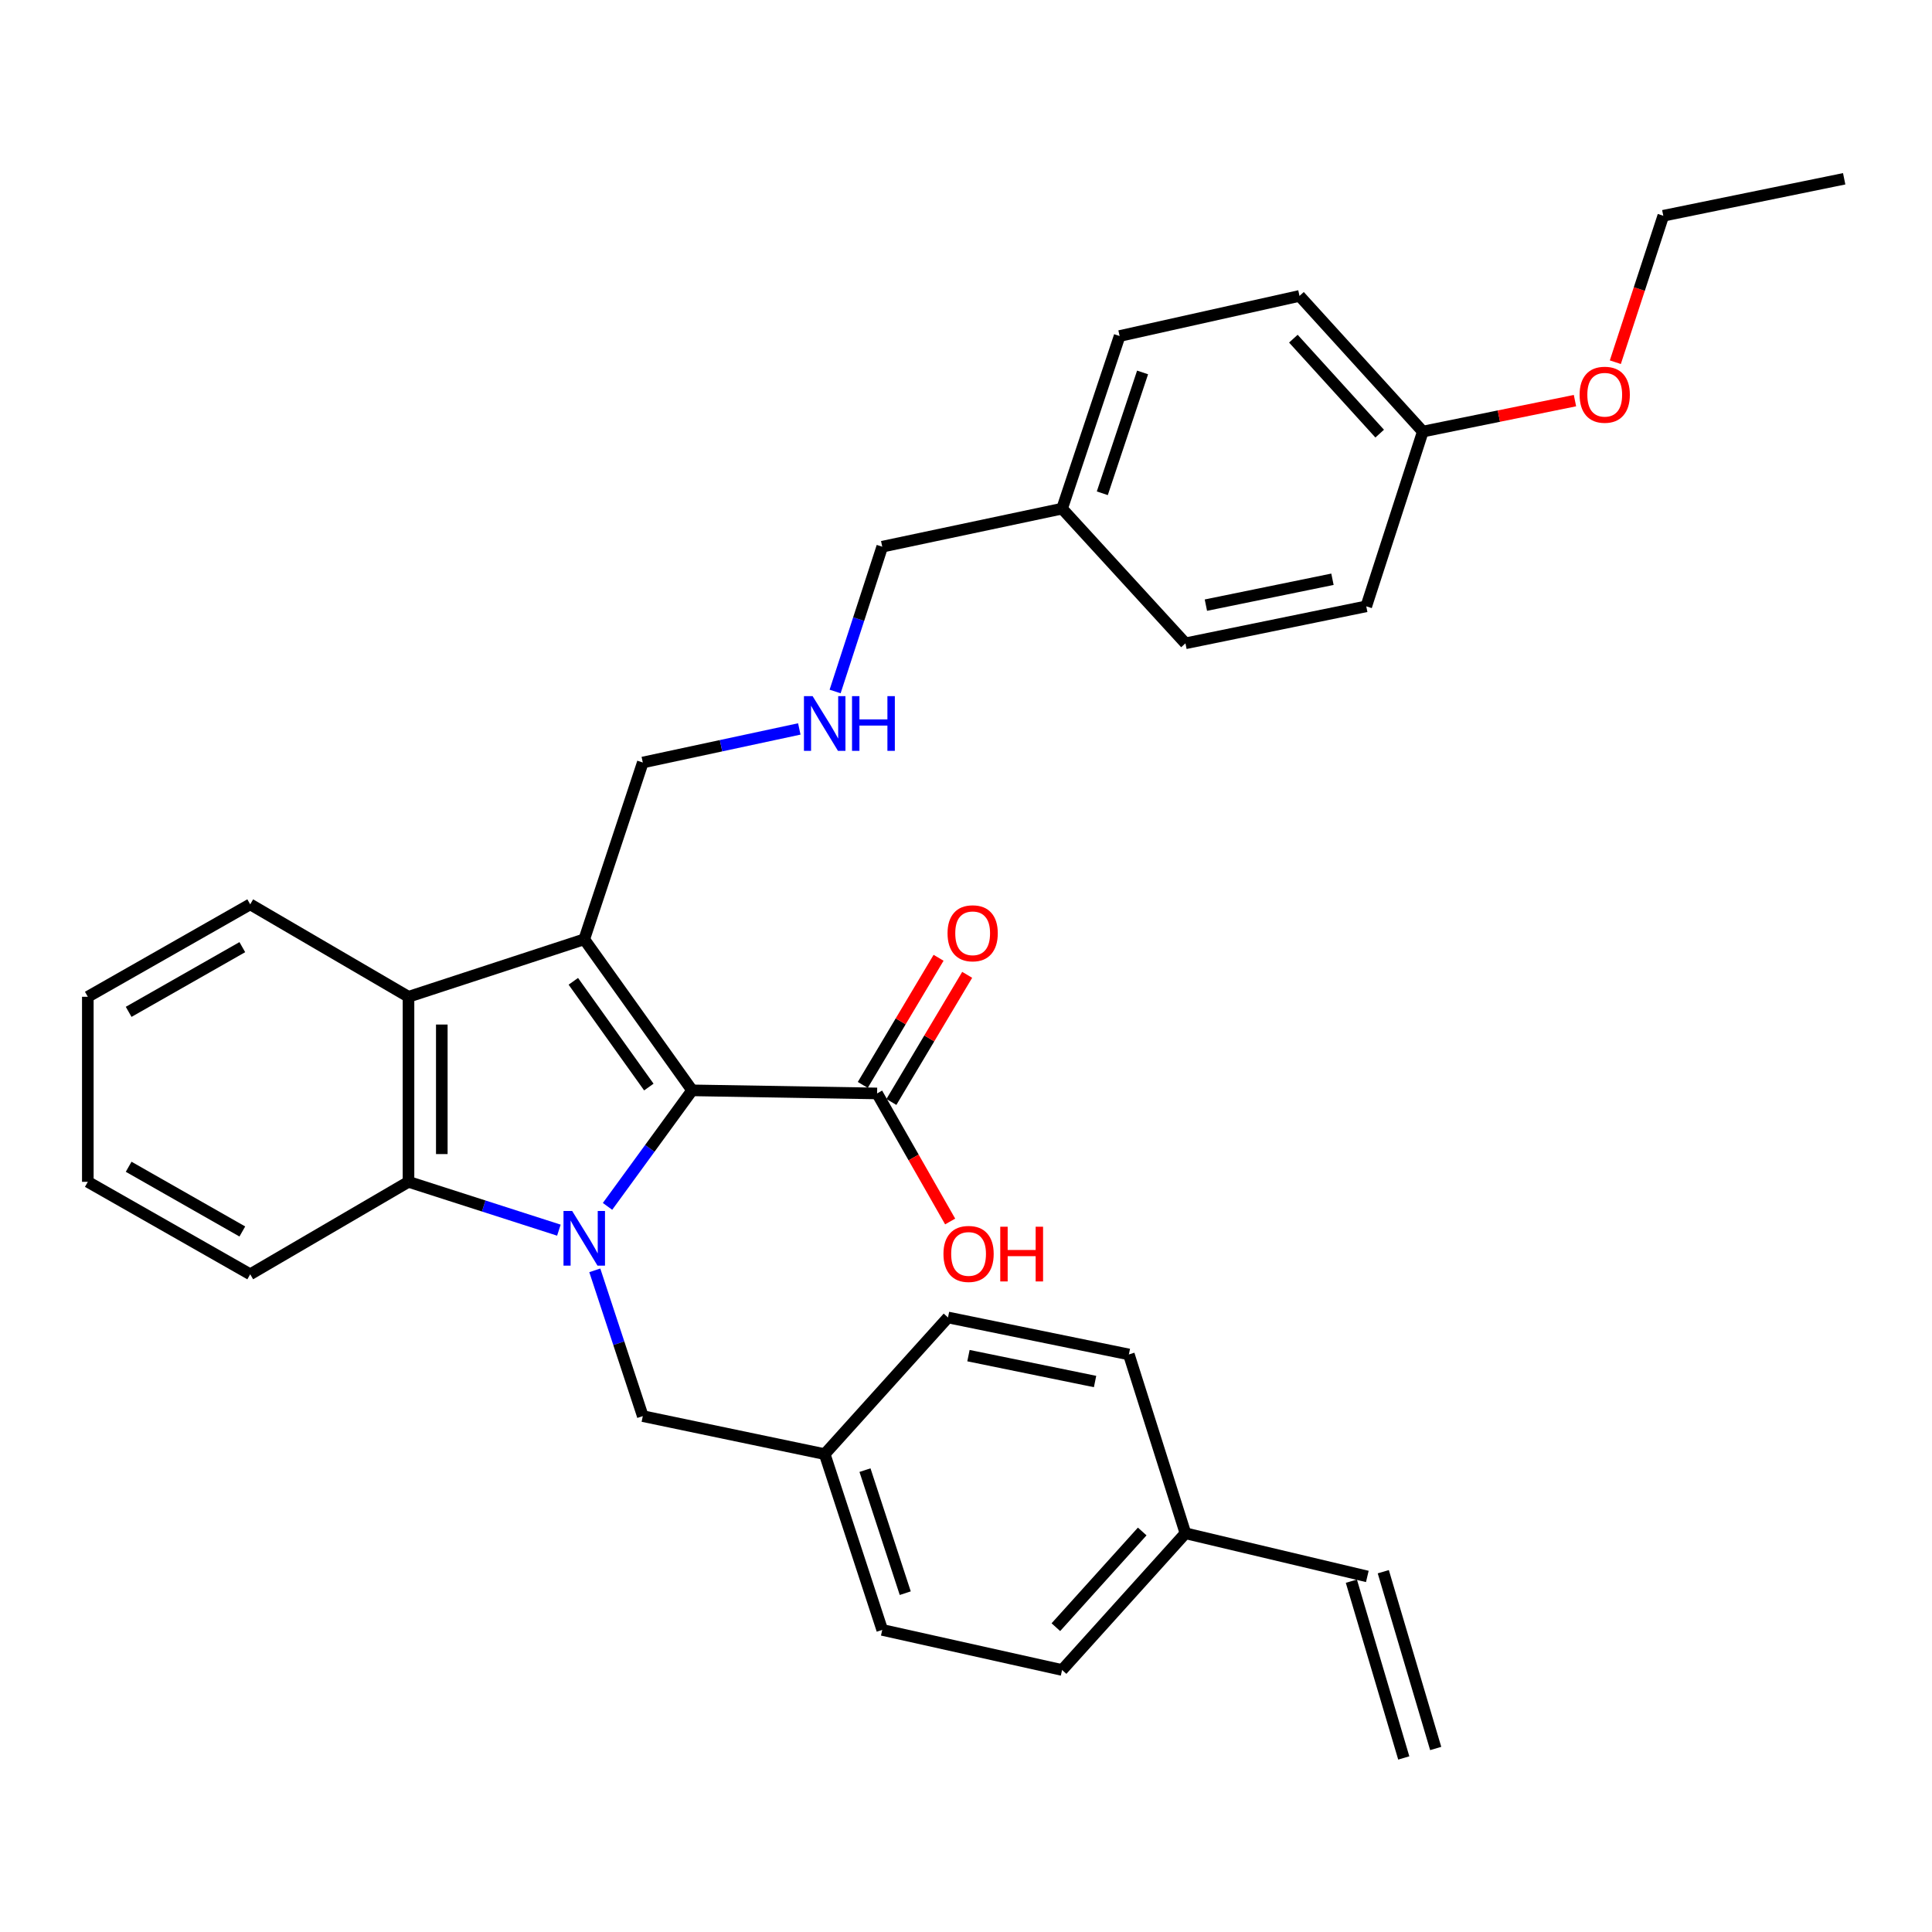 <?xml version='1.0' encoding='iso-8859-1'?>
<svg version='1.1' baseProfile='full'
              xmlns='http://www.w3.org/2000/svg'
                      xmlns:rdkit='http://www.rdkit.org/xml'
                      xmlns:xlink='http://www.w3.org/1999/xlink'
                  xml:space='preserve'
width='1000px' height='1000px' viewBox='0 0 1000 1000'>
<!-- END OF HEADER -->
<rect style='opacity:1.0;fill:#FFFFFF;stroke:none' width='1000' height='1000' x='0' y='0'> </rect>
<path class='bond-0' d='M 314.457,624.418 L 336.348,594.391' style='fill:none;fill-rule:evenodd;stroke:#0000FF;stroke-width:6px;stroke-linecap:butt;stroke-linejoin:miter;stroke-opacity:1' />
<path class='bond-0' d='M 336.348,594.391 L 358.239,564.365' style='fill:none;fill-rule:evenodd;stroke:#000000;stroke-width:6px;stroke-linecap:butt;stroke-linejoin:miter;stroke-opacity:1' />
<path class='bond-2' d='M 289.277,636.728 L 250.359,624.221' style='fill:none;fill-rule:evenodd;stroke:#0000FF;stroke-width:6px;stroke-linecap:butt;stroke-linejoin:miter;stroke-opacity:1' />
<path class='bond-2' d='M 250.359,624.221 L 211.441,611.714' style='fill:none;fill-rule:evenodd;stroke:#000000;stroke-width:6px;stroke-linecap:butt;stroke-linejoin:miter;stroke-opacity:1' />
<path class='bond-5' d='M 307.866,657.53 L 320.289,695.257' style='fill:none;fill-rule:evenodd;stroke:#0000FF;stroke-width:6px;stroke-linecap:butt;stroke-linejoin:miter;stroke-opacity:1' />
<path class='bond-5' d='M 320.289,695.257 L 332.711,732.984' style='fill:none;fill-rule:evenodd;stroke:#000000;stroke-width:6px;stroke-linecap:butt;stroke-linejoin:miter;stroke-opacity:1' />
<path class='bond-1' d='M 358.239,564.365 L 302.406,486.183' style='fill:none;fill-rule:evenodd;stroke:#000000;stroke-width:6px;stroke-linecap:butt;stroke-linejoin:miter;stroke-opacity:1' />
<path class='bond-1' d='M 335.838,562.654 L 296.755,507.927' style='fill:none;fill-rule:evenodd;stroke:#000000;stroke-width:6px;stroke-linecap:butt;stroke-linejoin:miter;stroke-opacity:1' />
<path class='bond-4' d='M 358.239,564.365 L 453.981,565.964' style='fill:none;fill-rule:evenodd;stroke:#000000;stroke-width:6px;stroke-linecap:butt;stroke-linejoin:miter;stroke-opacity:1' />
<path class='bond-7' d='M 302.406,486.183 L 332.711,394.673' style='fill:none;fill-rule:evenodd;stroke:#000000;stroke-width:6px;stroke-linecap:butt;stroke-linejoin:miter;stroke-opacity:1' />
<path class='bond-32' d='M 302.406,486.183 L 211.441,515.933' style='fill:none;fill-rule:evenodd;stroke:#000000;stroke-width:6px;stroke-linecap:butt;stroke-linejoin:miter;stroke-opacity:1' />
<path class='bond-3' d='M 211.441,611.714 L 211.441,515.933' style='fill:none;fill-rule:evenodd;stroke:#000000;stroke-width:6px;stroke-linecap:butt;stroke-linejoin:miter;stroke-opacity:1' />
<path class='bond-3' d='M 228.676,597.347 L 228.676,530.3' style='fill:none;fill-rule:evenodd;stroke:#000000;stroke-width:6px;stroke-linecap:butt;stroke-linejoin:miter;stroke-opacity:1' />
<path class='bond-16' d='M 211.441,611.714 L 129.506,659.571' style='fill:none;fill-rule:evenodd;stroke:#000000;stroke-width:6px;stroke-linecap:butt;stroke-linejoin:miter;stroke-opacity:1' />
<path class='bond-17' d='M 211.441,515.933 L 129.506,468.086' style='fill:none;fill-rule:evenodd;stroke:#000000;stroke-width:6px;stroke-linecap:butt;stroke-linejoin:miter;stroke-opacity:1' />
<path class='bond-6' d='M 461.384,570.376 L 480.997,537.474' style='fill:none;fill-rule:evenodd;stroke:#000000;stroke-width:6px;stroke-linecap:butt;stroke-linejoin:miter;stroke-opacity:1' />
<path class='bond-6' d='M 480.997,537.474 L 500.611,504.573' style='fill:none;fill-rule:evenodd;stroke:#FF0000;stroke-width:6px;stroke-linecap:butt;stroke-linejoin:miter;stroke-opacity:1' />
<path class='bond-6' d='M 446.579,561.551 L 466.193,528.649' style='fill:none;fill-rule:evenodd;stroke:#000000;stroke-width:6px;stroke-linecap:butt;stroke-linejoin:miter;stroke-opacity:1' />
<path class='bond-6' d='M 466.193,528.649 L 485.806,495.747' style='fill:none;fill-rule:evenodd;stroke:#FF0000;stroke-width:6px;stroke-linecap:butt;stroke-linejoin:miter;stroke-opacity:1' />
<path class='bond-13' d='M 453.981,565.964 L 472.89,599.104' style='fill:none;fill-rule:evenodd;stroke:#000000;stroke-width:6px;stroke-linecap:butt;stroke-linejoin:miter;stroke-opacity:1' />
<path class='bond-13' d='M 472.89,599.104 L 491.798,632.244' style='fill:none;fill-rule:evenodd;stroke:#FF0000;stroke-width:6px;stroke-linecap:butt;stroke-linejoin:miter;stroke-opacity:1' />
<path class='bond-11' d='M 332.711,732.984 L 426.864,752.652' style='fill:none;fill-rule:evenodd;stroke:#000000;stroke-width:6px;stroke-linecap:butt;stroke-linejoin:miter;stroke-opacity:1' />
<path class='bond-9' d='M 332.711,394.673 L 373.214,385.985' style='fill:none;fill-rule:evenodd;stroke:#000000;stroke-width:6px;stroke-linecap:butt;stroke-linejoin:miter;stroke-opacity:1' />
<path class='bond-9' d='M 373.214,385.985 L 413.717,377.298' style='fill:none;fill-rule:evenodd;stroke:#0000FF;stroke-width:6px;stroke-linecap:butt;stroke-linejoin:miter;stroke-opacity:1' />
<path class='bond-8' d='M 707.725,815.963 L 613.581,793.624' style='fill:none;fill-rule:evenodd;stroke:#000000;stroke-width:6px;stroke-linecap:butt;stroke-linejoin:miter;stroke-opacity:1' />
<path class='bond-10' d='M 699.463,818.413 L 726.589,909.914' style='fill:none;fill-rule:evenodd;stroke:#000000;stroke-width:6px;stroke-linecap:butt;stroke-linejoin:miter;stroke-opacity:1' />
<path class='bond-10' d='M 715.987,813.514 L 743.114,905.015' style='fill:none;fill-rule:evenodd;stroke:#000000;stroke-width:6px;stroke-linecap:butt;stroke-linejoin:miter;stroke-opacity:1' />
<path class='bond-27' d='M 432.255,357.913 L 444.449,320.44' style='fill:none;fill-rule:evenodd;stroke:#0000FF;stroke-width:6px;stroke-linecap:butt;stroke-linejoin:miter;stroke-opacity:1' />
<path class='bond-27' d='M 444.449,320.44 L 456.643,282.968' style='fill:none;fill-rule:evenodd;stroke:#000000;stroke-width:6px;stroke-linecap:butt;stroke-linejoin:miter;stroke-opacity:1' />
<path class='bond-18' d='M 426.864,752.652 L 490.683,681.92' style='fill:none;fill-rule:evenodd;stroke:#000000;stroke-width:6px;stroke-linecap:butt;stroke-linejoin:miter;stroke-opacity:1' />
<path class='bond-19' d='M 426.864,752.652 L 456.643,843.636' style='fill:none;fill-rule:evenodd;stroke:#000000;stroke-width:6px;stroke-linecap:butt;stroke-linejoin:miter;stroke-opacity:1' />
<path class='bond-19' d='M 447.712,760.938 L 468.557,824.627' style='fill:none;fill-rule:evenodd;stroke:#000000;stroke-width:6px;stroke-linecap:butt;stroke-linejoin:miter;stroke-opacity:1' />
<path class='bond-12' d='M 613.581,793.624 L 549.734,864.385' style='fill:none;fill-rule:evenodd;stroke:#000000;stroke-width:6px;stroke-linecap:butt;stroke-linejoin:miter;stroke-opacity:1' />
<path class='bond-12' d='M 591.208,792.692 L 546.515,842.225' style='fill:none;fill-rule:evenodd;stroke:#000000;stroke-width:6px;stroke-linecap:butt;stroke-linejoin:miter;stroke-opacity:1' />
<path class='bond-33' d='M 613.581,793.624 L 584.3,701.061' style='fill:none;fill-rule:evenodd;stroke:#000000;stroke-width:6px;stroke-linecap:butt;stroke-linejoin:miter;stroke-opacity:1' />
<path class='bond-14' d='M 736.451,223.381 L 672.622,153.166' style='fill:none;fill-rule:evenodd;stroke:#000000;stroke-width:6px;stroke-linecap:butt;stroke-linejoin:miter;stroke-opacity:1' />
<path class='bond-14' d='M 714.123,224.443 L 669.443,175.292' style='fill:none;fill-rule:evenodd;stroke:#000000;stroke-width:6px;stroke-linecap:butt;stroke-linejoin:miter;stroke-opacity:1' />
<path class='bond-26' d='M 736.451,223.381 L 775.826,215.372' style='fill:none;fill-rule:evenodd;stroke:#000000;stroke-width:6px;stroke-linecap:butt;stroke-linejoin:miter;stroke-opacity:1' />
<path class='bond-26' d='M 775.826,215.372 L 815.202,207.364' style='fill:none;fill-rule:evenodd;stroke:#FF0000;stroke-width:6px;stroke-linecap:butt;stroke-linejoin:miter;stroke-opacity:1' />
<path class='bond-35' d='M 736.451,223.381 L 707.17,313.838' style='fill:none;fill-rule:evenodd;stroke:#000000;stroke-width:6px;stroke-linecap:butt;stroke-linejoin:miter;stroke-opacity:1' />
<path class='bond-15' d='M 549.734,263.272 L 456.643,282.968' style='fill:none;fill-rule:evenodd;stroke:#000000;stroke-width:6px;stroke-linecap:butt;stroke-linejoin:miter;stroke-opacity:1' />
<path class='bond-24' d='M 549.734,263.272 L 613.581,332.979' style='fill:none;fill-rule:evenodd;stroke:#000000;stroke-width:6px;stroke-linecap:butt;stroke-linejoin:miter;stroke-opacity:1' />
<path class='bond-25' d='M 549.734,263.272 L 579.513,173.925' style='fill:none;fill-rule:evenodd;stroke:#000000;stroke-width:6px;stroke-linecap:butt;stroke-linejoin:miter;stroke-opacity:1' />
<path class='bond-25' d='M 570.552,255.32 L 591.397,192.777' style='fill:none;fill-rule:evenodd;stroke:#000000;stroke-width:6px;stroke-linecap:butt;stroke-linejoin:miter;stroke-opacity:1' />
<path class='bond-30' d='M 129.506,659.571 L 45.455,611.714' style='fill:none;fill-rule:evenodd;stroke:#000000;stroke-width:6px;stroke-linecap:butt;stroke-linejoin:miter;stroke-opacity:1' />
<path class='bond-30' d='M 125.426,637.415 L 66.59,603.915' style='fill:none;fill-rule:evenodd;stroke:#000000;stroke-width:6px;stroke-linecap:butt;stroke-linejoin:miter;stroke-opacity:1' />
<path class='bond-34' d='M 129.506,468.086 L 45.455,515.933' style='fill:none;fill-rule:evenodd;stroke:#000000;stroke-width:6px;stroke-linecap:butt;stroke-linejoin:miter;stroke-opacity:1' />
<path class='bond-34' d='M 125.425,490.241 L 66.589,523.735' style='fill:none;fill-rule:evenodd;stroke:#000000;stroke-width:6px;stroke-linecap:butt;stroke-linejoin:miter;stroke-opacity:1' />
<path class='bond-21' d='M 490.683,681.92 L 584.3,701.061' style='fill:none;fill-rule:evenodd;stroke:#000000;stroke-width:6px;stroke-linecap:butt;stroke-linejoin:miter;stroke-opacity:1' />
<path class='bond-21' d='M 501.273,701.677 L 566.805,715.075' style='fill:none;fill-rule:evenodd;stroke:#000000;stroke-width:6px;stroke-linecap:butt;stroke-linejoin:miter;stroke-opacity:1' />
<path class='bond-20' d='M 456.643,843.636 L 549.734,864.385' style='fill:none;fill-rule:evenodd;stroke:#000000;stroke-width:6px;stroke-linecap:butt;stroke-linejoin:miter;stroke-opacity:1' />
<path class='bond-22' d='M 707.17,313.838 L 613.581,332.979' style='fill:none;fill-rule:evenodd;stroke:#000000;stroke-width:6px;stroke-linecap:butt;stroke-linejoin:miter;stroke-opacity:1' />
<path class='bond-22' d='M 689.678,299.824 L 624.166,313.222' style='fill:none;fill-rule:evenodd;stroke:#000000;stroke-width:6px;stroke-linecap:butt;stroke-linejoin:miter;stroke-opacity:1' />
<path class='bond-23' d='M 672.622,153.166 L 579.513,173.925' style='fill:none;fill-rule:evenodd;stroke:#000000;stroke-width:6px;stroke-linecap:butt;stroke-linejoin:miter;stroke-opacity:1' />
<path class='bond-28' d='M 836.092,187.476 L 848.505,149.576' style='fill:none;fill-rule:evenodd;stroke:#FF0000;stroke-width:6px;stroke-linecap:butt;stroke-linejoin:miter;stroke-opacity:1' />
<path class='bond-28' d='M 848.505,149.576 L 860.919,111.677' style='fill:none;fill-rule:evenodd;stroke:#000000;stroke-width:6px;stroke-linecap:butt;stroke-linejoin:miter;stroke-opacity:1' />
<path class='bond-31' d='M 860.919,111.677 L 954.545,92.536' style='fill:none;fill-rule:evenodd;stroke:#000000;stroke-width:6px;stroke-linecap:butt;stroke-linejoin:miter;stroke-opacity:1' />
<path class='bond-29' d='M 45.455,515.933 L 45.455,611.714' style='fill:none;fill-rule:evenodd;stroke:#000000;stroke-width:6px;stroke-linecap:butt;stroke-linejoin:miter;stroke-opacity:1' />
<path  class='atom-0' d='M 296.146 626.787
L 305.426 641.787
Q 306.346 643.267, 307.826 645.947
Q 309.306 648.627, 309.386 648.787
L 309.386 626.787
L 313.146 626.787
L 313.146 655.107
L 309.266 655.107
L 299.306 638.707
Q 298.146 636.787, 296.906 634.587
Q 295.706 632.387, 295.346 631.707
L 295.346 655.107
L 291.666 655.107
L 291.666 626.787
L 296.146 626.787
' fill='#0000FF'/>
<path  class='atom-7' d='M 490.447 483.065
Q 490.447 476.265, 493.807 472.465
Q 497.167 468.665, 503.447 468.665
Q 509.727 468.665, 513.087 472.465
Q 516.447 476.265, 516.447 483.065
Q 516.447 489.945, 513.047 493.865
Q 509.647 497.745, 503.447 497.745
Q 497.207 497.745, 493.807 493.865
Q 490.447 489.985, 490.447 483.065
M 503.447 494.545
Q 507.767 494.545, 510.087 491.665
Q 512.447 488.745, 512.447 483.065
Q 512.447 477.505, 510.087 474.705
Q 507.767 471.865, 503.447 471.865
Q 499.127 471.865, 496.767 474.665
Q 494.447 477.465, 494.447 483.065
Q 494.447 488.785, 496.767 491.665
Q 499.127 494.545, 503.447 494.545
' fill='#FF0000'/>
<path  class='atom-10' d='M 420.604 360.318
L 429.884 375.318
Q 430.804 376.798, 432.284 379.478
Q 433.764 382.158, 433.844 382.318
L 433.844 360.318
L 437.604 360.318
L 437.604 388.638
L 433.724 388.638
L 423.764 372.238
Q 422.604 370.318, 421.364 368.118
Q 420.164 365.918, 419.804 365.238
L 419.804 388.638
L 416.124 388.638
L 416.124 360.318
L 420.604 360.318
' fill='#0000FF'/>
<path  class='atom-10' d='M 441.004 360.318
L 444.844 360.318
L 444.844 372.358
L 459.324 372.358
L 459.324 360.318
L 463.164 360.318
L 463.164 388.638
L 459.324 388.638
L 459.324 375.558
L 444.844 375.558
L 444.844 388.638
L 441.004 388.638
L 441.004 360.318
' fill='#0000FF'/>
<path  class='atom-14' d='M 488.331 649.032
Q 488.331 642.232, 491.691 638.432
Q 495.051 634.632, 501.331 634.632
Q 507.611 634.632, 510.971 638.432
Q 514.331 642.232, 514.331 649.032
Q 514.331 655.912, 510.931 659.832
Q 507.531 663.712, 501.331 663.712
Q 495.091 663.712, 491.691 659.832
Q 488.331 655.952, 488.331 649.032
M 501.331 660.512
Q 505.651 660.512, 507.971 657.632
Q 510.331 654.712, 510.331 649.032
Q 510.331 643.472, 507.971 640.672
Q 505.651 637.832, 501.331 637.832
Q 497.011 637.832, 494.651 640.632
Q 492.331 643.432, 492.331 649.032
Q 492.331 654.752, 494.651 657.632
Q 497.011 660.512, 501.331 660.512
' fill='#FF0000'/>
<path  class='atom-14' d='M 517.731 634.952
L 521.571 634.952
L 521.571 646.992
L 536.051 646.992
L 536.051 634.952
L 539.891 634.952
L 539.891 663.272
L 536.051 663.272
L 536.051 650.192
L 521.571 650.192
L 521.571 663.272
L 517.731 663.272
L 517.731 634.952
' fill='#FF0000'/>
<path  class='atom-27' d='M 817.604 204.311
Q 817.604 197.511, 820.964 193.711
Q 824.324 189.911, 830.604 189.911
Q 836.884 189.911, 840.244 193.711
Q 843.604 197.511, 843.604 204.311
Q 843.604 211.191, 840.204 215.111
Q 836.804 218.991, 830.604 218.991
Q 824.364 218.991, 820.964 215.111
Q 817.604 211.231, 817.604 204.311
M 830.604 215.791
Q 834.924 215.791, 837.244 212.911
Q 839.604 209.991, 839.604 204.311
Q 839.604 198.751, 837.244 195.951
Q 834.924 193.111, 830.604 193.111
Q 826.284 193.111, 823.924 195.911
Q 821.604 198.711, 821.604 204.311
Q 821.604 210.031, 823.924 212.911
Q 826.284 215.791, 830.604 215.791
' fill='#FF0000'/>
</svg>
